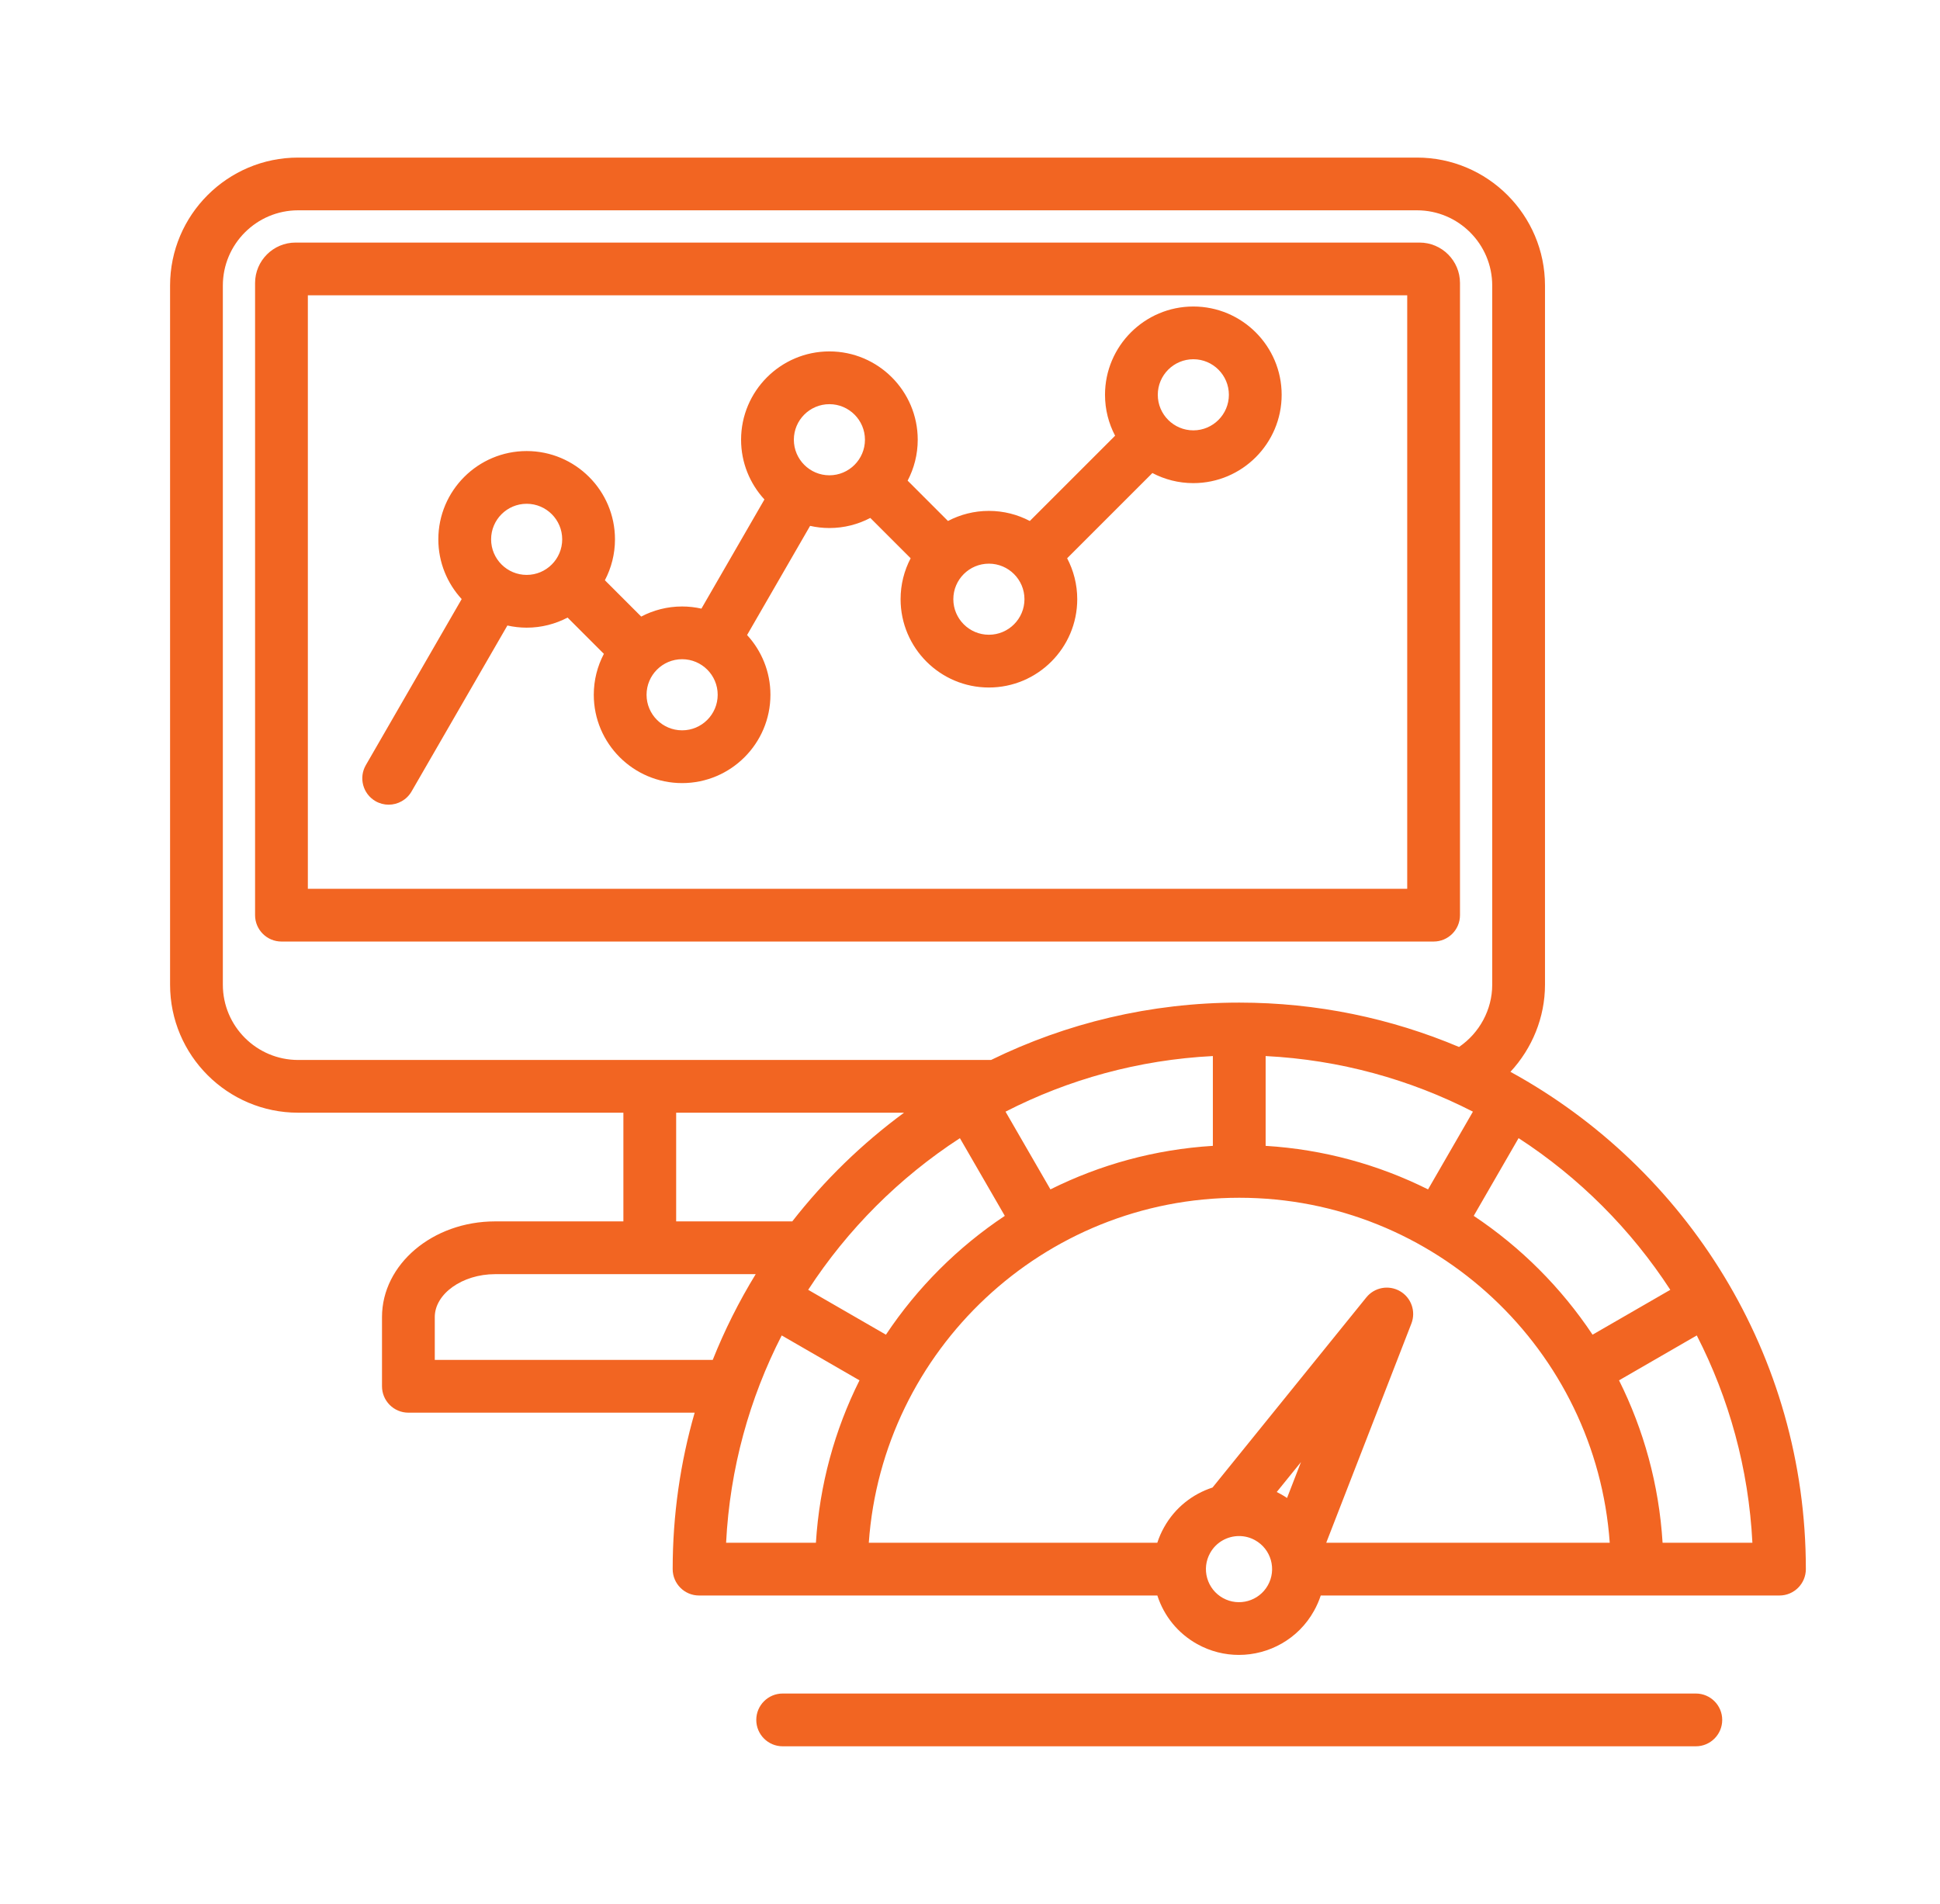 <svg xmlns="http://www.w3.org/2000/svg" width="54" height="53" viewBox="0 0 54 53" fill="none"><path d="M40.639 25.477V7.879C40.639 7.258 40.134 6.753 39.513 6.753H8.227C7.606 6.753 7.1 7.258 7.1 7.879V25.477C7.1 25.883 7.429 26.212 7.835 26.212H39.905C40.31 26.212 40.639 25.883 40.639 25.477ZM39.17 24.743H8.569V8.221H39.17V24.743H39.17ZM47.938 47.881C47.938 48.287 47.609 48.616 47.204 48.616H21.785C21.38 48.616 21.051 48.287 21.051 47.881C21.051 47.476 21.38 47.147 21.785 47.147H47.204C47.609 47.147 47.938 47.476 47.938 47.881ZM10.452 22.304C10.567 22.37 10.694 22.402 10.818 22.402C11.072 22.402 11.319 22.27 11.455 22.035L14.123 17.414C14.296 17.452 14.475 17.474 14.66 17.474C15.071 17.474 15.458 17.372 15.799 17.193L16.809 18.203C16.63 18.544 16.528 18.931 16.528 19.342C16.528 20.698 17.631 21.801 18.987 21.801C20.342 21.801 21.445 20.698 21.445 19.342C21.445 18.701 21.198 18.117 20.795 17.679L22.549 14.64C22.722 14.679 22.902 14.7 23.086 14.7C23.497 14.7 23.885 14.598 24.225 14.419L25.348 15.542C25.169 15.883 25.068 16.27 25.068 16.681C25.068 18.037 26.17 19.14 27.526 19.14C28.881 19.14 29.985 18.037 29.985 16.681C29.985 16.271 29.883 15.883 29.704 15.542L32.077 13.169C32.418 13.348 32.805 13.45 33.216 13.45C34.572 13.45 35.675 12.347 35.675 10.991C35.675 9.635 34.572 8.533 33.216 8.533C31.861 8.533 30.758 9.635 30.758 10.991C30.758 11.402 30.86 11.789 31.039 12.13L28.665 14.504C28.324 14.325 27.937 14.223 27.526 14.223C27.115 14.223 26.728 14.325 26.387 14.504L25.264 13.381C25.443 13.04 25.545 12.653 25.545 12.242C25.545 10.886 24.442 9.783 23.086 9.783C21.731 9.783 20.628 10.886 20.628 12.242C20.628 12.883 20.875 13.467 21.278 13.905L19.524 16.944C19.351 16.905 19.171 16.884 18.987 16.884C18.576 16.884 18.189 16.986 17.848 17.165L16.837 16.154C17.016 15.813 17.118 15.426 17.118 15.015C17.118 13.659 16.015 12.557 14.66 12.557C13.304 12.557 12.201 13.659 12.201 15.015C12.201 15.656 12.448 16.24 12.851 16.678L10.183 21.301C9.98 21.652 10.101 22.101 10.452 22.304ZM33.217 10.001C33.762 10.001 34.206 10.445 34.206 10.991C34.206 11.537 33.762 11.981 33.217 11.981C32.671 11.981 32.227 11.537 32.227 10.991C32.227 10.445 32.671 10.001 33.217 10.001ZM28.516 16.681C28.516 17.227 28.072 17.671 27.526 17.671C26.98 17.671 26.536 17.227 26.536 16.681C26.536 16.136 26.98 15.692 27.526 15.692C28.072 15.692 28.516 16.136 28.516 16.681ZM23.086 11.252C23.632 11.252 24.076 11.696 24.076 12.242C24.076 12.788 23.632 13.232 23.086 13.232C22.541 13.232 22.097 12.787 22.097 12.242C22.097 11.696 22.541 11.252 23.086 11.252ZM19.977 19.342C19.977 19.888 19.533 20.332 18.987 20.332C18.441 20.332 17.997 19.888 17.997 19.342C17.997 18.796 18.441 18.352 18.987 18.352C19.533 18.352 19.977 18.796 19.977 19.342ZM14.66 14.025C15.206 14.025 15.649 14.469 15.649 15.015C15.649 15.561 15.206 16.005 14.66 16.005C14.114 16.005 13.67 15.561 13.67 15.015C13.67 14.469 14.114 14.025 14.66 14.025ZM42.043 29.839C42.647 29.189 43.005 28.324 43.005 27.414V7.95C43.005 5.985 41.407 4.387 39.442 4.387H8.298C6.333 4.387 4.734 5.985 4.734 7.95V27.414C4.734 29.379 6.333 30.977 8.298 30.977H17.352V34.003H13.78C12.045 34.003 10.633 35.198 10.633 36.666V38.593C10.633 38.999 10.962 39.328 11.367 39.328H19.336C18.938 40.712 18.724 42.173 18.724 43.683V43.683C18.724 44.089 19.053 44.418 19.458 44.418L32.215 44.418C32.401 44.995 32.792 45.474 33.325 45.771C33.692 45.975 34.091 46.072 34.484 46.072C35.323 46.072 36.139 45.63 36.575 44.846C36.652 44.708 36.715 44.565 36.763 44.418H49.531C49.937 44.418 50.266 44.089 50.266 43.683C50.266 37.72 46.938 32.519 42.043 29.839ZM48.778 42.949H46.278C46.179 41.333 45.753 39.805 45.066 38.428L47.23 37.178C48.126 38.926 48.673 40.88 48.778 42.949ZM46.493 35.908L44.329 37.157C43.457 35.847 42.331 34.721 41.021 33.849L42.27 31.685C43.956 32.781 45.397 34.222 46.493 35.908ZM21.759 37.178L23.924 38.428C23.236 39.805 22.811 41.333 22.711 42.949H20.211C20.316 40.88 20.863 38.926 21.759 37.178ZM24.66 37.157L22.496 35.908C23.592 34.223 25.033 32.782 26.719 31.686L27.969 33.849C26.659 34.721 25.532 35.847 24.66 37.157ZM29.239 33.112L27.989 30.948C29.736 30.052 31.691 29.505 33.76 29.4V31.9C32.145 31.999 30.616 32.425 29.239 33.112ZM35.229 29.4C37.298 29.505 39.252 30.052 40.999 30.948L39.75 33.112C38.373 32.425 36.845 31.999 35.229 31.9V29.4ZM6.203 27.414V7.95C6.203 6.795 7.143 5.855 8.298 5.855H39.442C40.597 5.855 41.536 6.795 41.536 7.95V27.414C41.536 28.108 41.181 28.76 40.612 29.147C38.73 28.352 36.663 27.912 34.495 27.912C32.018 27.912 29.673 28.487 27.586 29.509H8.298C7.143 29.509 6.203 28.569 6.203 27.414ZM18.821 30.977H25.164C23.993 31.839 22.946 32.858 22.053 34.003H18.821V30.977ZM12.102 37.859V36.666C12.102 36.019 12.87 35.472 13.78 35.472H21.035C20.572 36.228 20.171 37.026 19.839 37.859H12.102ZM32.401 42.521C32.324 42.659 32.261 42.802 32.214 42.949L24.183 42.949C24.561 37.59 29.041 33.345 34.495 33.345C39.948 33.345 44.429 37.59 44.807 42.949H36.916L39.286 36.847C39.417 36.51 39.283 36.127 38.97 35.946C38.656 35.764 38.258 35.838 38.031 36.12L33.751 41.412C33.197 41.592 32.706 41.972 32.401 42.521ZM35.825 41.703C35.769 41.665 35.711 41.629 35.651 41.596H35.651C35.614 41.575 35.576 41.556 35.538 41.537L36.213 40.703L35.825 41.703ZM35.292 44.132C35.045 44.575 34.484 44.735 34.04 44.488C33.825 44.368 33.67 44.172 33.602 43.935C33.535 43.699 33.564 43.45 33.684 43.235C33.852 42.933 34.166 42.763 34.49 42.763C34.641 42.763 34.795 42.8 34.936 42.879C35.151 42.999 35.306 43.195 35.374 43.431C35.441 43.668 35.412 43.917 35.292 44.132Z" fill="#F26522"></path></svg>